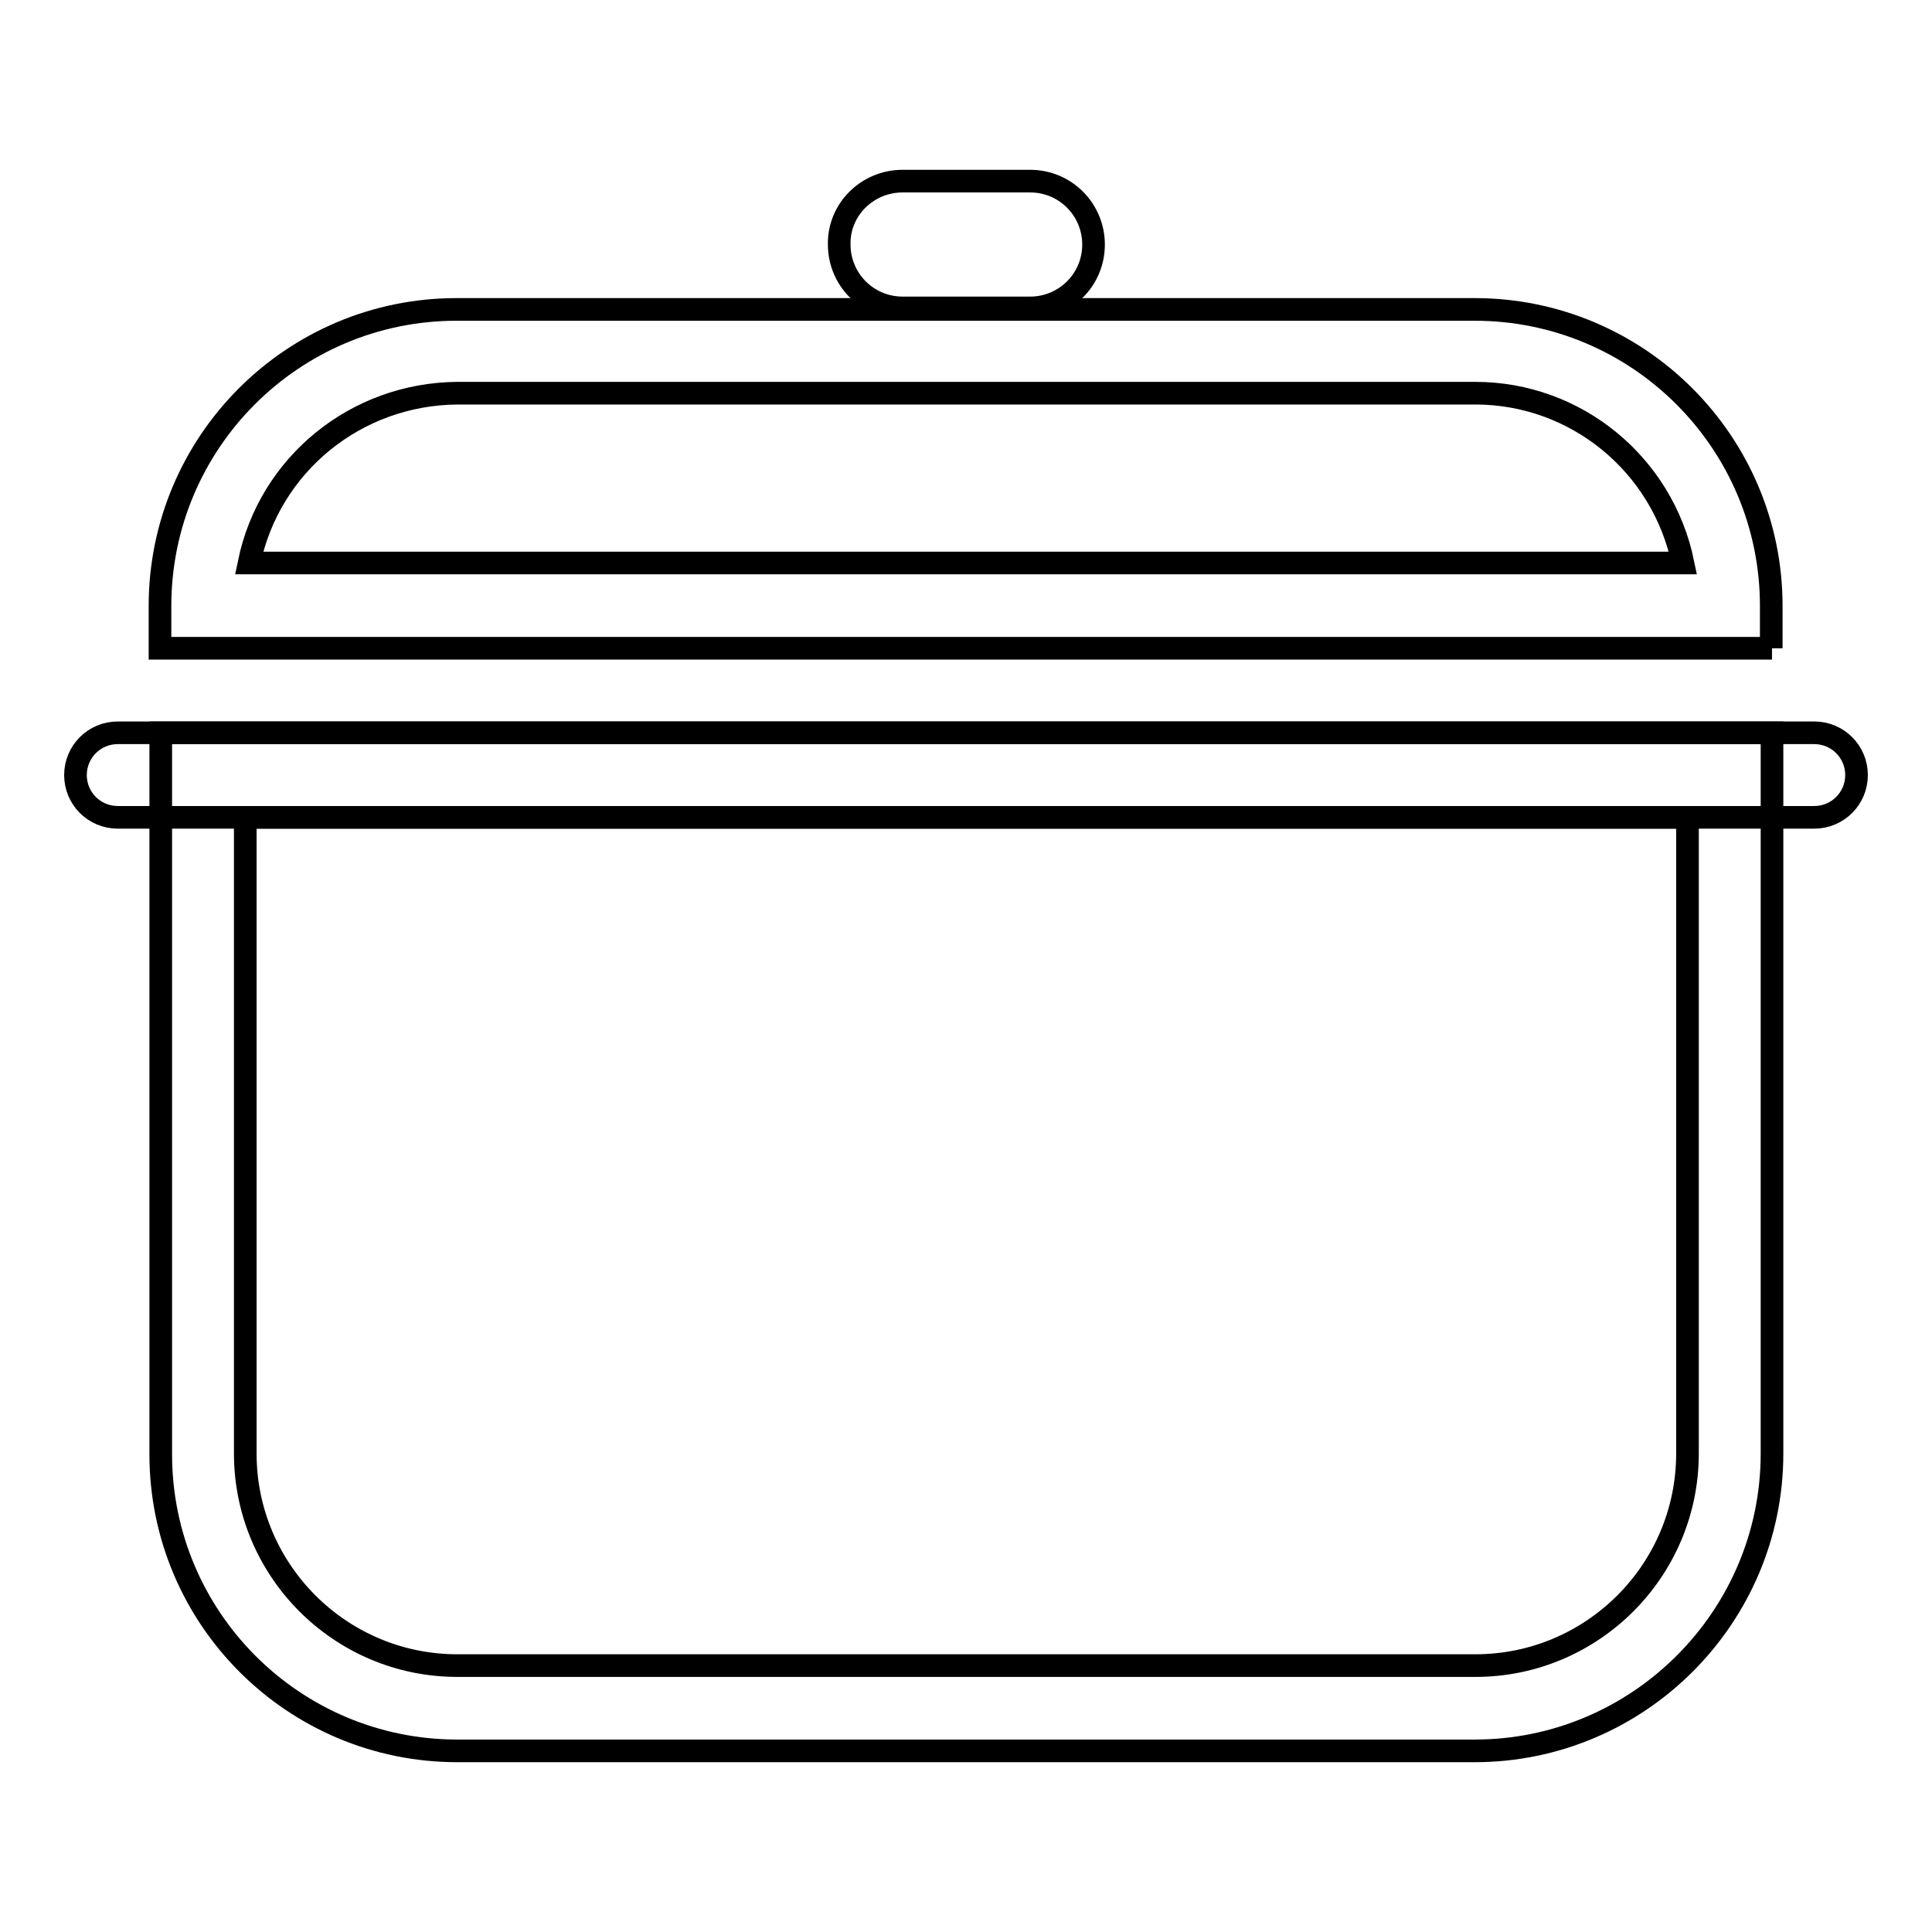 <?xml version="1.0" encoding="utf-8"?>
<!-- Svg Vector Icons : http://www.onlinewebfonts.com/icon -->
<!DOCTYPE svg PUBLIC "-//W3C//DTD SVG 1.1//EN" "http://www.w3.org/Graphics/SVG/1.1/DTD/svg11.dtd">
<svg version="1.1" xmlns="http://www.w3.org/2000/svg" xmlns:xlink="http://www.w3.org/1999/xlink" x="0px" y="0px" viewBox="0 0 256 256" enable-background="new 0 0 256 256" xml:space="preserve">
<g> <path stroke-width="3" fill-opacity="0" stroke="#000000"  d="M234.8,85.9H21.2v-5.6c0-21.7,17.6-39.3,39.3-39.3h134.9c21.7,0,39.3,17.6,39.3,39.3V85.9z M33,74.6H223 c-2.7-13.1-14.2-22.5-27.5-22.5H60.6C47.2,52.2,35.7,61.5,33,74.6L33,74.6z M195.4,232H60.6c-21.7,0-39.3-17.6-39.3-39.3V97.1 h213.5v95.5C234.8,214.3,217.1,232,195.4,232L195.4,232z M32.5,108.3v84.3c0,15.5,12.6,28.1,28.1,28.1h134.9 c15.5,0,28.1-12.6,28.1-28.1v-84.3H32.5z"/> <path stroke-width="3" fill-opacity="0" stroke="#000000"  d="M15.6,97.1h224.8c3.1,0,5.6,2.5,5.6,5.6s-2.5,5.6-5.6,5.6H15.6c-3.1,0-5.6-2.5-5.6-5.6l0,0 C10,99.6,12.5,97.1,15.6,97.1L15.6,97.1z M119.6,24h16.9c4.7,0,8.4,3.8,8.4,8.4c0,4.7-3.8,8.4-8.4,8.4h-16.9 c-4.7,0-8.4-3.8-8.4-8.4C111.1,27.8,114.9,24,119.6,24z"/></g>
</svg>